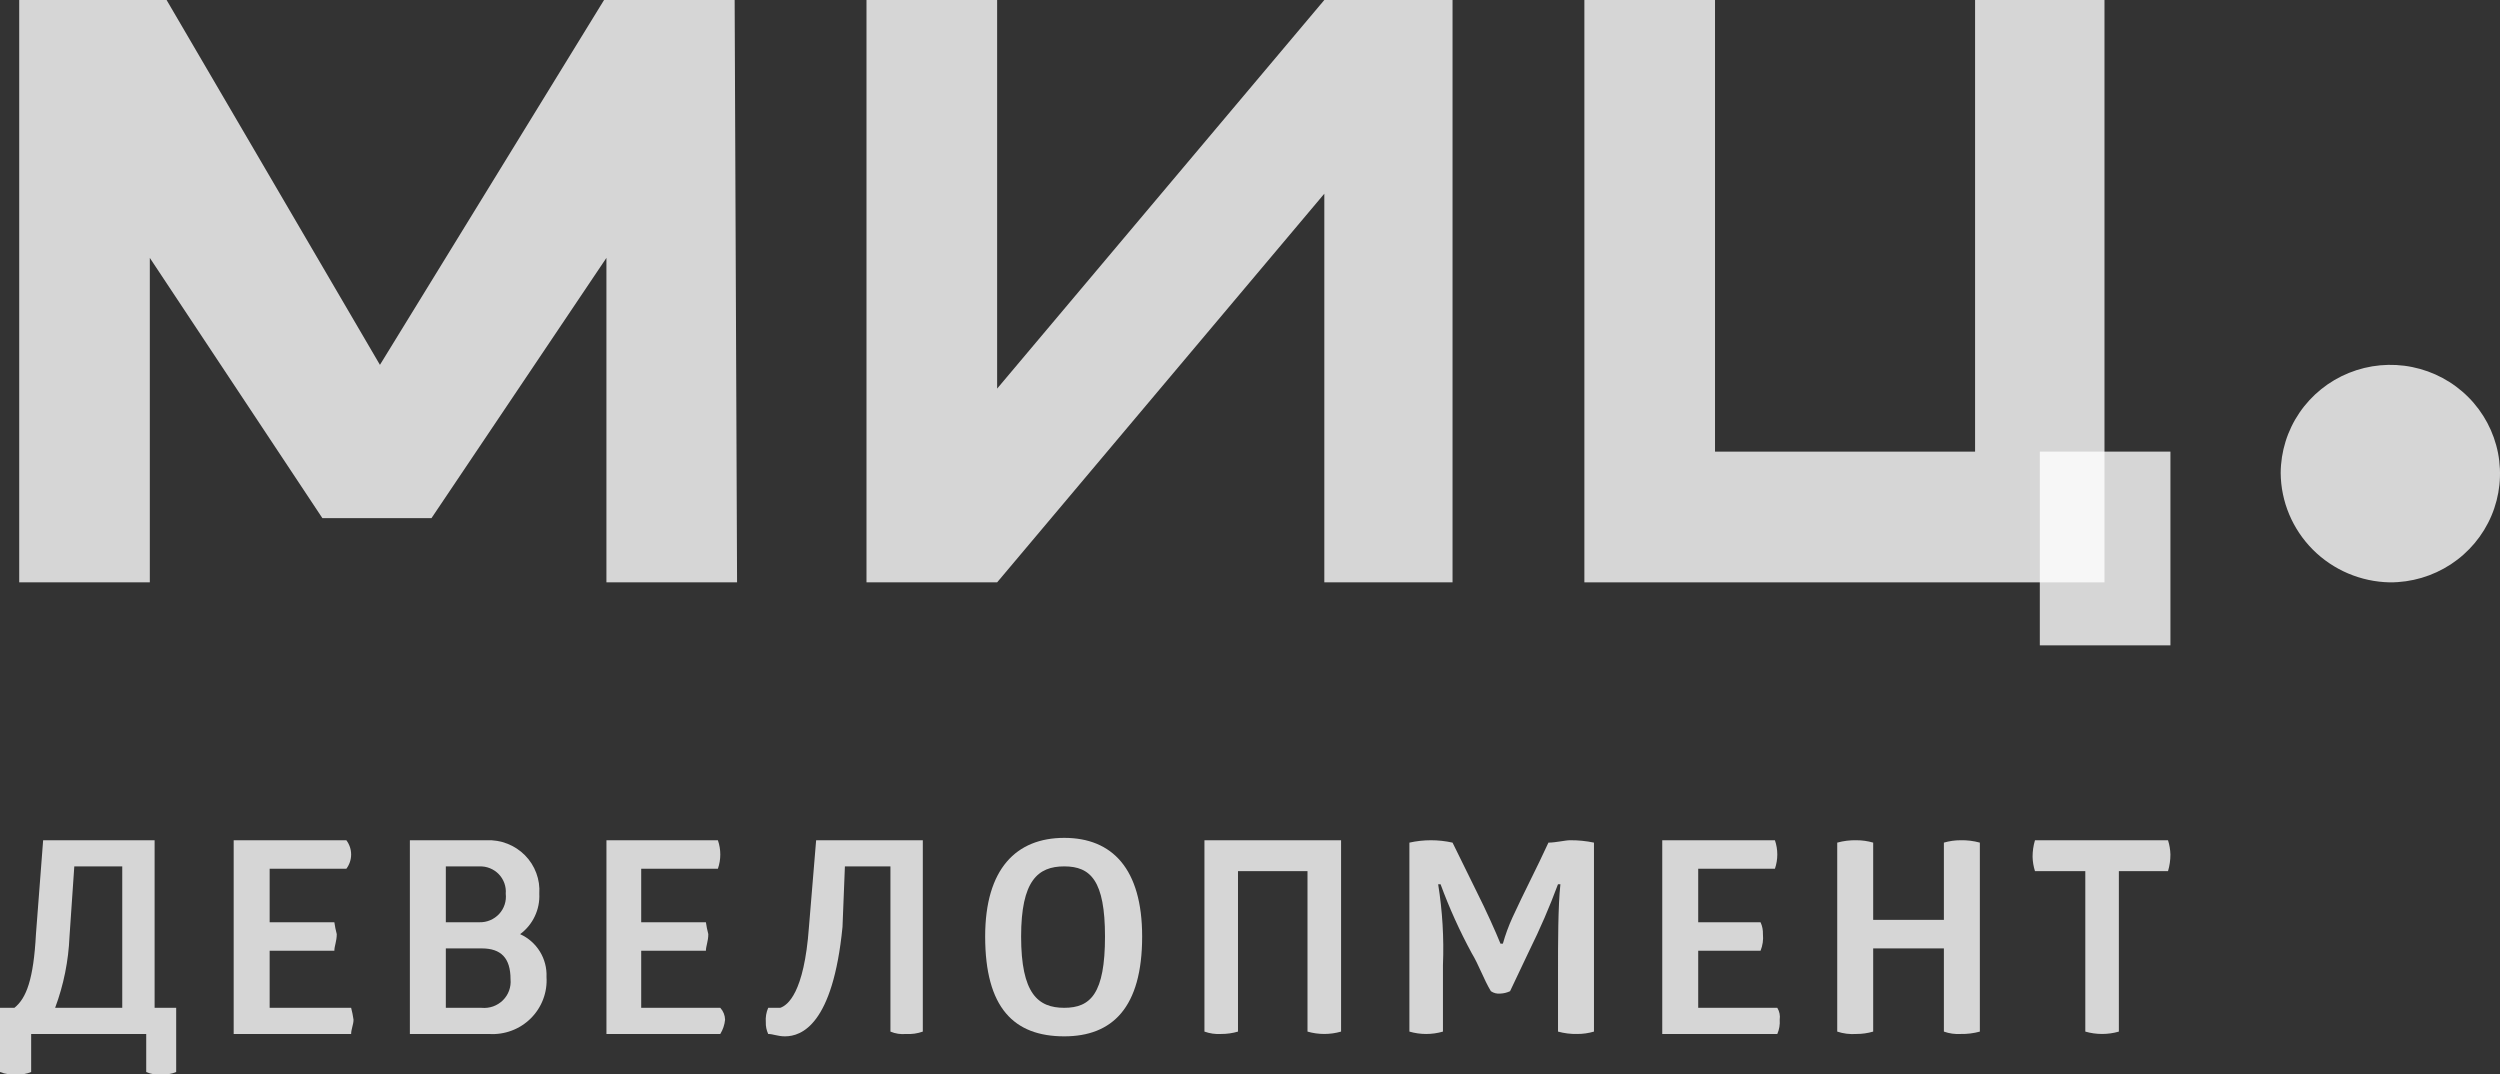 <?xml version="1.0" encoding="UTF-8"?> <svg xmlns="http://www.w3.org/2000/svg" width="121" height="52" viewBox="0 0 121 52" fill="none"><rect x="0" y="0" width="121" height="52" fill="#333333" stroke="none"/> <g clip-path="url(#clip0_342_2552)"> <path fill-rule="evenodd" clip-rule="evenodd" d="M115.663 28.186C116.713 28.192 117.741 27.888 118.617 27.315C119.493 26.741 120.178 25.923 120.585 24.963C120.992 24.004 121.103 22.946 120.904 21.924C120.704 20.902 120.204 19.961 119.466 19.221C118.728 18.481 117.785 17.975 116.756 17.766C115.728 17.557 114.66 17.656 113.688 18.049C112.716 18.442 111.883 19.112 111.295 19.974C110.707 20.837 110.391 21.853 110.385 22.894C110.397 24.284 110.956 25.613 111.941 26.602C112.927 27.59 114.262 28.158 115.663 28.186Z" fill="white" fill-opacity="0.8"></path> <path d="M29.351 28.186V12.482L20.883 25.079H15.604L7.251 12.482V28.186H0.93V0H8.063L18.389 17.659L29.236 0H35.557L35.674 28.186H29.351Z" fill="white" fill-opacity="0.8"></path> <path d="M41.938 0H48.261V18.809L64.097 0H70.303V28.186H64.097V9.375L48.261 28.186H41.938V0Z" fill="white" fill-opacity="0.8"></path> <path d="M3.364 45.327C3.315 46.507 3.081 47.671 2.668 48.779H5.917V41.934H3.596L3.364 45.327ZM8.527 48.779V51.885C8.308 51.978 8.069 52.018 7.831 52C7.574 52.033 7.312 51.993 7.077 51.885V50.044H1.508V51.885C1.289 51.978 1.05 52.018 0.812 52C0.536 52.027 0.257 51.987 0 51.885V48.779H0.696C1.276 48.318 1.624 47.398 1.74 45.212L2.088 40.668H7.483V48.779H8.527Z" fill="white" fill-opacity="0.8"></path> <path d="M16.763 40.668C16.914 40.867 16.995 41.109 16.995 41.358C16.995 41.607 16.914 41.849 16.763 42.048H13.051V44.637H16.183C16.21 44.831 16.249 45.023 16.299 45.212C16.299 45.557 16.183 45.787 16.183 46.017H13.051V48.779H16.995C17.045 48.968 17.084 49.16 17.111 49.354C17.111 49.584 16.995 49.814 16.995 50.044H11.31V40.668H16.763Z" fill="white" fill-opacity="0.8"></path> <path d="M23.318 48.779C23.505 48.796 23.694 48.772 23.871 48.709C24.047 48.645 24.208 48.544 24.341 48.413C24.474 48.281 24.576 48.122 24.64 47.946C24.703 47.771 24.728 47.584 24.71 47.398C24.71 46.363 24.246 45.903 23.318 45.903H21.578V48.779H23.318ZM23.202 44.637C23.381 44.642 23.559 44.609 23.724 44.539C23.889 44.47 24.037 44.366 24.158 44.236C24.279 44.105 24.37 43.95 24.425 43.781C24.48 43.612 24.499 43.433 24.478 43.257C24.493 43.084 24.47 42.911 24.412 42.748C24.354 42.585 24.261 42.435 24.141 42.31C24.02 42.185 23.874 42.087 23.712 42.022C23.55 41.957 23.377 41.927 23.202 41.934H21.578V44.637L23.202 44.637ZM23.55 40.668C23.895 40.653 24.238 40.71 24.558 40.836C24.879 40.962 25.169 41.153 25.41 41.397C25.651 41.641 25.837 41.933 25.956 42.254C26.076 42.574 26.125 42.916 26.102 43.257C26.121 43.633 26.046 44.008 25.884 44.349C25.723 44.691 25.479 44.987 25.174 45.213C25.571 45.393 25.904 45.686 26.131 46.055C26.358 46.424 26.47 46.852 26.451 47.283C26.475 47.652 26.42 48.022 26.288 48.368C26.157 48.714 25.953 49.028 25.689 49.29C25.426 49.551 25.109 49.754 24.76 49.884C24.411 50.014 24.038 50.069 23.666 50.044H19.838V40.668H23.55Z" fill="white" fill-opacity="0.8"></path> <path d="M34.746 40.668C34.901 41.115 34.901 41.601 34.746 42.048H31.034V44.637H34.166C34.193 44.831 34.232 45.023 34.282 45.212C34.282 45.557 34.166 45.787 34.166 46.017H31.034V48.779H34.862C35.007 48.936 35.09 49.141 35.094 49.354C35.07 49.598 34.991 49.834 34.862 50.044H29.352V40.668H34.746Z" fill="white" fill-opacity="0.8"></path> <path d="M37.181 50.044C37.097 49.864 37.057 49.667 37.065 49.469C37.047 49.233 37.086 48.996 37.181 48.779H37.761C38.109 48.664 38.921 48.088 39.153 44.867L39.501 40.668H44.664V49.929C44.404 50.022 44.127 50.062 43.852 50.044C43.594 50.069 43.335 50.03 43.097 49.929V41.934H40.893L40.777 44.867C40.313 49.584 38.805 50.159 37.993 50.159C37.645 50.159 37.413 50.044 37.181 50.044Z" fill="white" fill-opacity="0.8"></path> <path d="M51.51 41.933C50.234 41.933 49.422 42.623 49.422 45.327C49.422 48.088 50.234 48.778 51.51 48.778C52.786 48.778 53.482 48.088 53.482 45.327C53.482 42.623 52.786 41.933 51.51 41.933ZM51.51 40.553C53.83 40.553 55.28 42.048 55.28 45.327C55.28 48.778 53.83 50.159 51.51 50.159C49.074 50.159 47.682 48.778 47.682 45.327C47.682 42.048 49.19 40.553 51.51 40.553Z" fill="white" fill-opacity="0.8"></path> <path d="M64.908 49.929C64.377 50.082 63.814 50.082 63.283 49.929V42.163H59.919V49.929C59.655 50.006 59.382 50.045 59.107 50.044C58.831 50.062 58.555 50.022 58.295 49.929V40.668H64.908V49.929Z" fill="white" fill-opacity="0.8"></path> <path d="M75.988 40.668C76.377 40.664 76.767 40.703 77.148 40.783V49.929C76.884 50.007 76.611 50.045 76.336 50.044C76.022 50.051 75.71 50.012 75.408 49.929V47.053C75.408 45.673 75.408 43.832 75.524 42.797H75.407C75 43.894 74.535 44.969 74.015 46.018L73.087 47.974C72.942 48.042 72.784 48.082 72.623 48.089C72.46 48.108 72.295 48.067 72.159 47.974C71.811 47.398 71.579 46.708 71.231 46.133C70.648 45.058 70.144 43.943 69.723 42.797H69.607C69.814 44.09 69.892 45.4 69.839 46.708V49.929C69.309 50.083 68.745 50.083 68.215 49.929V40.783C68.902 40.63 69.616 40.63 70.303 40.783L71.463 43.142C71.927 44.062 72.391 45.097 72.623 45.673H72.739C72.861 45.24 73.016 44.817 73.203 44.407C73.783 43.142 74.364 42.049 74.944 40.783C75.292 40.783 75.756 40.668 75.988 40.668Z" fill="white" fill-opacity="0.8"></path> <path d="M85.906 40.668C86.06 41.115 86.06 41.601 85.906 42.048H82.193V44.637H85.21C85.294 44.817 85.333 45.014 85.326 45.212C85.353 45.486 85.313 45.762 85.21 46.017H82.193V48.779H86.022C86.127 48.951 86.168 49.154 86.138 49.354C86.156 49.59 86.116 49.827 86.022 50.044H80.453V40.668H85.906Z" fill="white" fill-opacity="0.8"></path> <path d="M94.084 40.783C94.348 40.706 94.622 40.667 94.897 40.668C95.21 40.661 95.522 40.7 95.825 40.783V49.929C95.522 50.012 95.21 50.051 94.897 50.044C94.621 50.061 94.344 50.022 94.084 49.929V45.902H90.662V49.929C90.398 50.006 90.125 50.045 89.85 50.044C89.536 50.067 89.221 50.028 88.922 49.929V40.783C89.224 40.7 89.537 40.661 89.85 40.668C90.125 40.667 90.398 40.706 90.662 40.783V44.522H94.084V40.783Z" fill="white" fill-opacity="0.8"></path> <path d="M104.932 40.668C105.003 40.892 105.042 41.124 105.048 41.358C105.049 41.631 105.009 41.902 104.932 42.163H102.553V49.929C102.023 50.082 101.46 50.082 100.929 49.929V42.163H98.493C98.422 41.94 98.383 41.708 98.377 41.473C98.376 41.201 98.415 40.929 98.493 40.668H104.932Z" fill="white" fill-opacity="0.8"></path> <path d="M101.857 28.186H76.684V0H83.007V21.859H95.594V0H101.857V28.186Z" fill="white" fill-opacity="0.8"></path> <path d="M105.049 21.858H98.727V31.235H105.049V21.858Z" fill="white" fill-opacity="0.8"></path> </g> <defs> <clipPath id="clip0_342_2552"> <rect width="121" height="52" fill="white"></rect> </clipPath> </defs> </svg> 